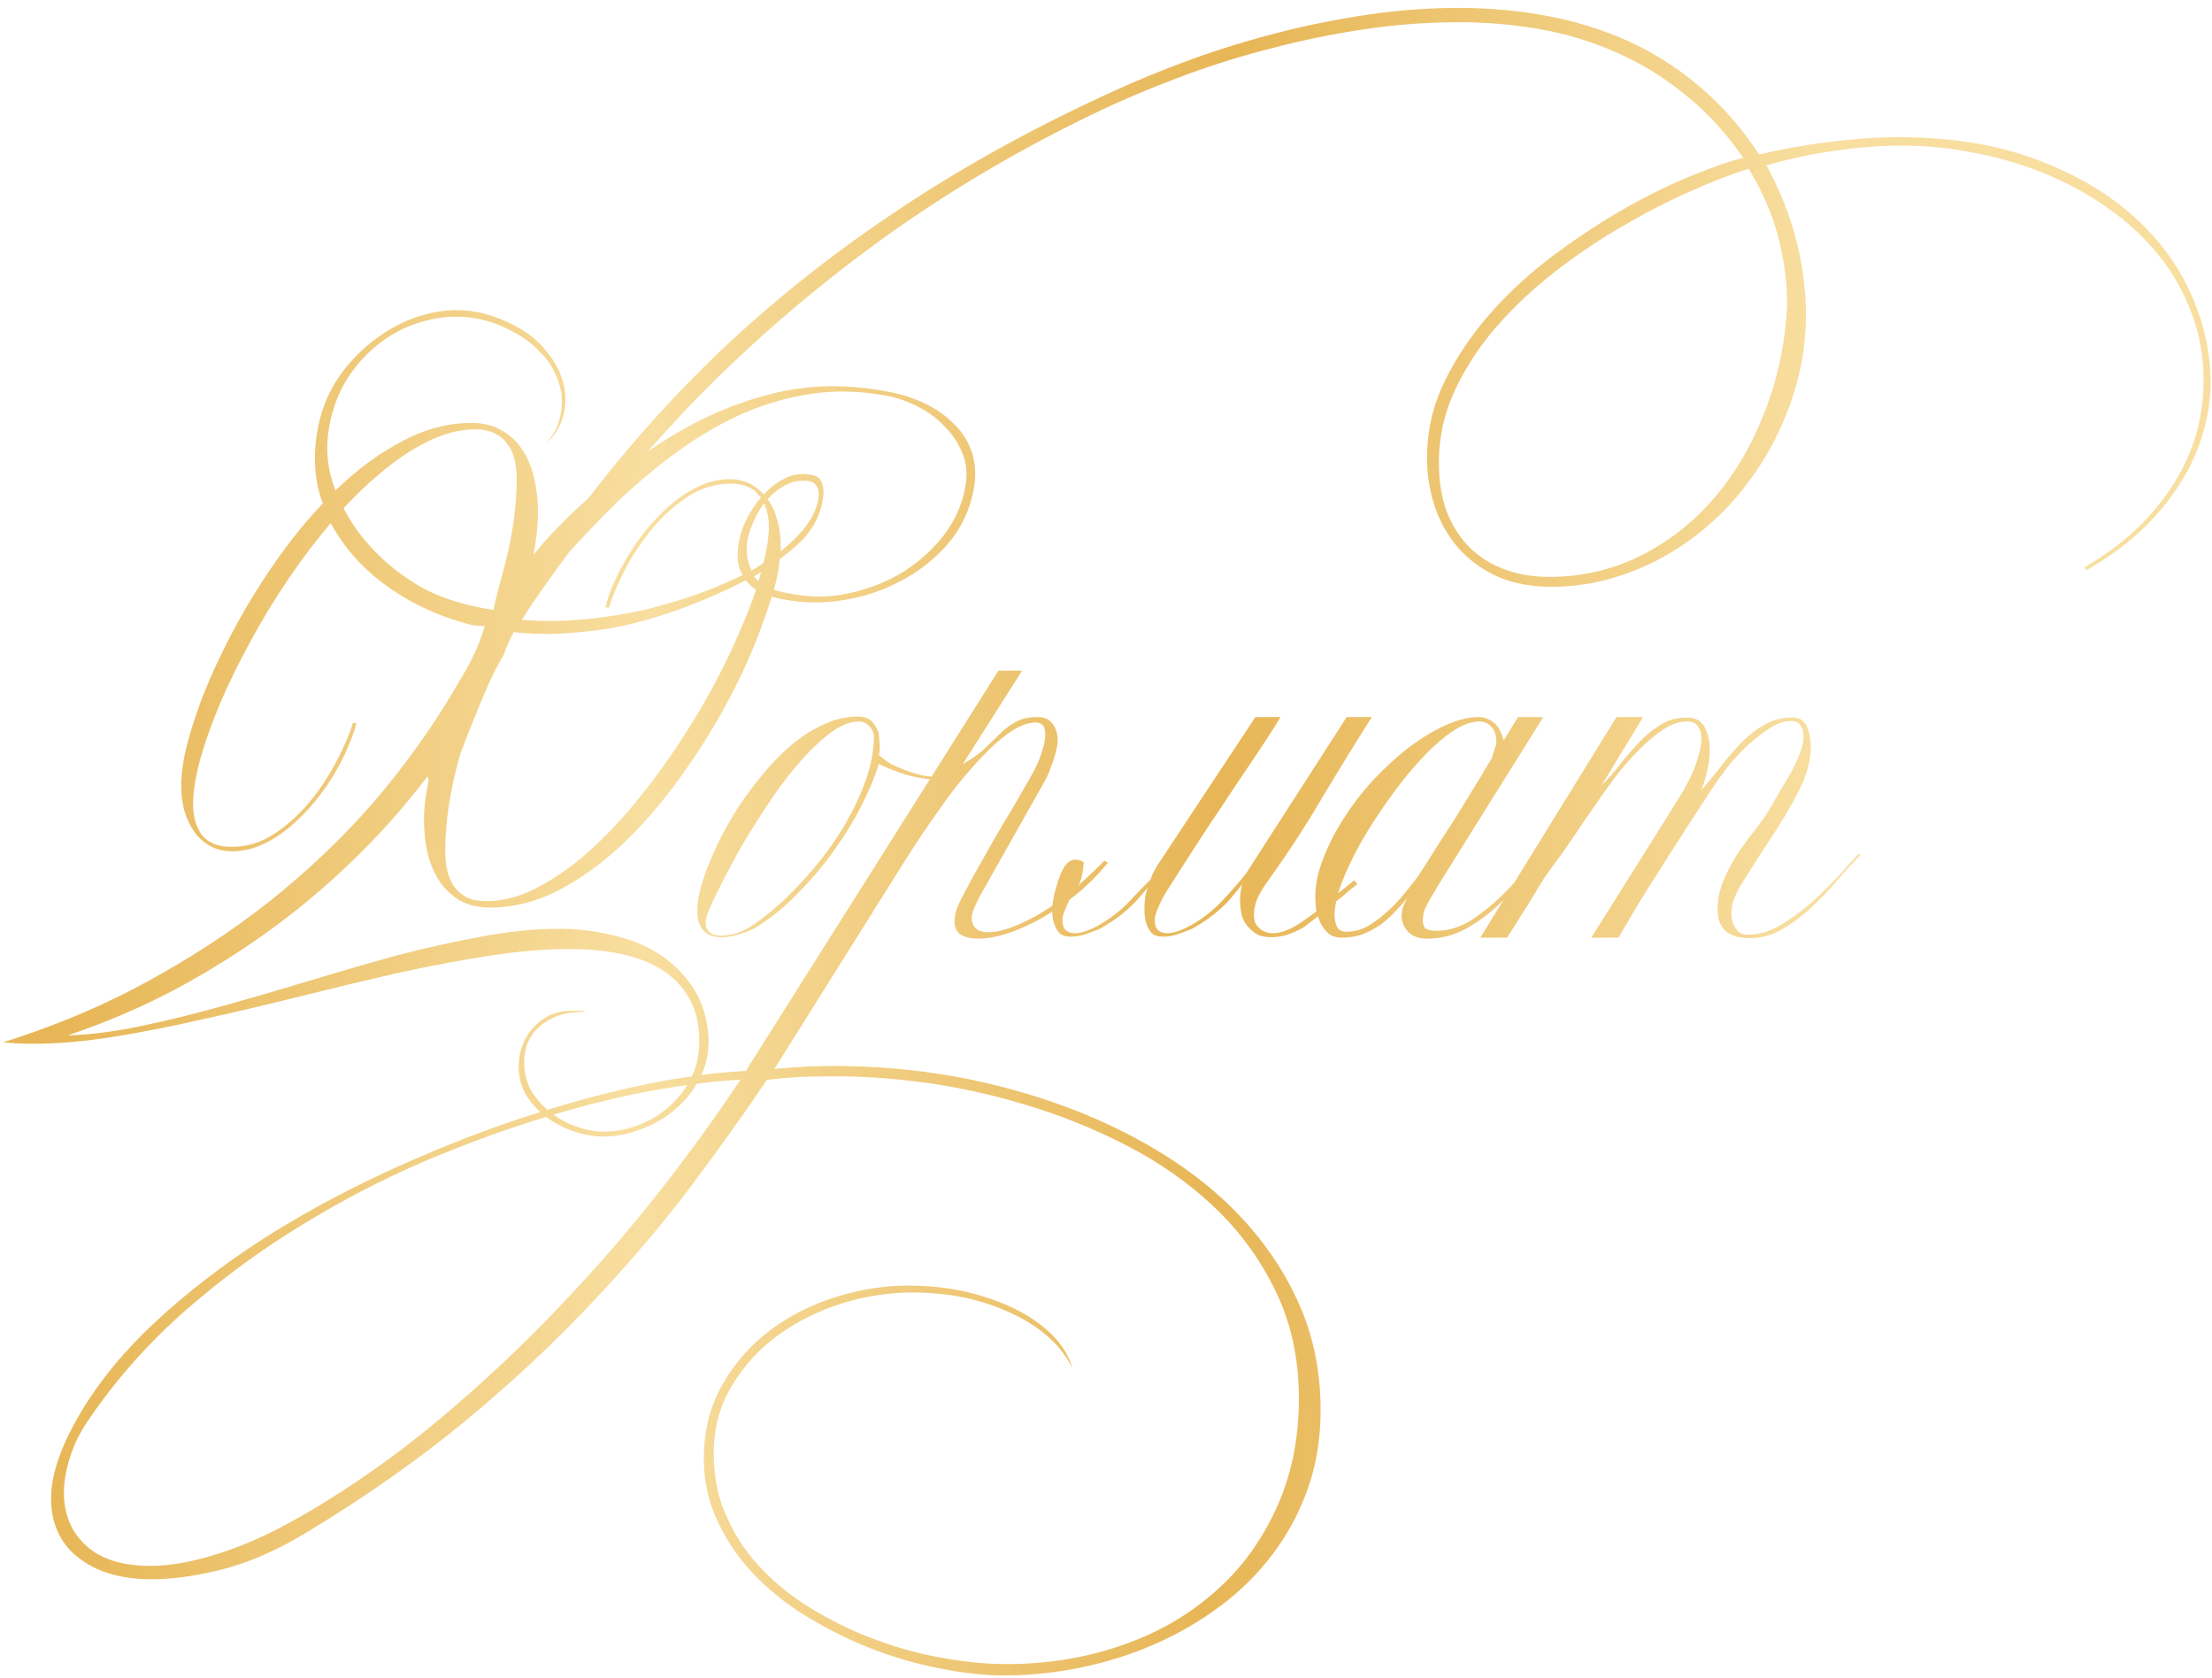<?xml version="1.0" encoding="UTF-8"?> <svg xmlns="http://www.w3.org/2000/svg" width="269" height="204" viewBox="0 0 269 204" fill="none"> <path d="M55.76 82.98C57.36 80.42 58.42 78.12 58.94 76.08C58.26 76.12 57.62 76.06 57.02 75.9C54.02 75.1 51.28 73.94 48.8 72.42C46.32 70.9 44.24 69.12 42.56 67.08C41.64 65.96 40.86 64.8 40.22 63.6C38.38 65.76 36.64 68.06 35 70.5C33.32 72.98 31.78 75.52 30.38 78.12C28.98 80.68 27.76 83.18 26.72 85.62C25.72 88.02 24.92 90.28 24.32 92.4C23.76 94.52 23.48 96.32 23.48 97.8C23.48 99.28 23.84 100.52 24.56 101.52C25.32 102.48 26.52 102.96 28.16 102.96C30 102.96 31.72 102.44 33.32 101.4C34.96 100.32 36.42 99 37.7 97.44C38.98 95.88 40.06 94.24 40.94 92.52C41.86 90.76 42.52 89.22 42.92 87.9H43.34C43.18 88.66 42.86 89.58 42.38 90.66C41.94 91.74 41.38 92.86 40.7 94.02C40.02 95.18 39.22 96.32 38.3 97.44C37.38 98.56 36.38 99.58 35.3 100.5C34.26 101.38 33.14 102.1 31.94 102.66C30.74 103.22 29.5 103.5 28.22 103.5C27.22 103.5 26.32 103.28 25.52 102.84C24.76 102.4 24.12 101.82 23.6 101.1C23.08 100.34 22.68 99.48 22.4 98.52C22.16 97.56 22.04 96.58 22.04 95.58C22.04 94.54 22.16 93.36 22.4 92.04C22.84 89.92 23.6 87.44 24.68 84.6C25.8 81.76 27.18 78.84 28.82 75.84C30.46 72.84 32.34 69.88 34.46 66.96C35.98 64.88 37.58 62.96 39.26 61.2C39.14 60.84 39.02 60.5 38.9 60.18C38.18 57.62 38.1 54.9 38.66 52.02C39.1 49.74 39.96 47.66 41.24 45.78C42.56 43.9 44.12 42.32 45.92 41.04C47.72 39.72 49.66 38.78 51.74 38.22C53.86 37.66 55.92 37.56 57.92 37.92C59.68 38.28 61.28 38.86 62.72 39.66C64.16 40.42 65.34 41.36 66.26 42.48C67.22 43.56 67.92 44.76 68.36 46.08C68.8 47.36 68.88 48.7 68.6 50.1C68.48 50.74 68.24 51.4 67.88 52.08C67.52 52.76 67 53.4 66.32 54C67.32 52.96 67.94 51.76 68.18 50.4C68.46 48.96 68.36 47.6 67.88 46.32C67.44 45 66.72 43.84 65.72 42.84C64.76 41.8 63.6 40.94 62.24 40.26C60.92 39.54 59.56 39.04 58.16 38.76C56.04 38.36 53.98 38.42 51.98 38.94C49.98 39.42 48.16 40.26 46.52 41.46C44.88 42.66 43.48 44.14 42.32 45.9C41.2 47.66 40.44 49.64 40.04 51.84C39.56 54.48 39.8 57.04 40.76 59.52V59.64C40.92 59.48 41.1 59.32 41.3 59.16C43.74 56.84 46.32 54.98 49.04 53.58C51.76 52.14 54.54 51.42 57.38 51.42C58.78 51.42 59.98 51.72 60.98 52.32C62.02 52.88 62.86 53.66 63.5 54.66C64.18 55.66 64.66 56.8 64.94 58.08C65.26 59.36 65.42 60.72 65.42 62.16C65.42 63.84 65.24 65.6 64.88 67.44C65.36 66.84 65.82 66.3 66.26 65.82C67.3 64.66 68.38 63.54 69.5 62.46C70.18 61.82 70.86 61.2 71.54 60.6C75.82 55 80.5 49.68 85.58 44.64C92.18 38.12 99.54 32.1 107.66 26.58C115.78 21.02 124.8 15.96 134.72 11.4C138 9.88 141.4 8.48 144.92 7.2C148.48 5.92 152.08 4.82 155.72 3.9C159.36 2.98 163 2.26 166.64 1.74C170.28 1.22 173.86 0.96 177.38 0.96C181.06 0.96 184.62 1.28 188.06 1.92C191.54 2.56 194.84 3.58 197.96 4.98C201.08 6.38 203.98 8.22 206.66 10.5C209.38 12.78 211.8 15.54 213.92 18.78C217.04 18.06 220 17.54 222.8 17.22C225.6 16.86 228.3 16.68 230.9 16.68C237.1 16.68 242.56 17.54 247.28 19.26C252 20.98 255.96 23.24 259.16 26.04C262.36 28.84 264.76 32.02 266.36 35.58C268 39.14 268.82 42.78 268.82 46.5C268.82 48.7 268.48 50.86 267.8 52.98C267.16 55.1 266.2 57.14 264.92 59.1C263.64 61.06 262.06 62.92 260.18 64.68C258.3 66.4 256.16 67.94 253.76 69.3L253.46 69C255.98 67.52 258.16 65.9 260 64.14C261.84 62.34 263.34 60.48 264.5 58.56C265.7 56.6 266.58 54.6 267.14 52.56C267.7 50.48 267.98 48.4 267.98 46.32C267.98 43.32 267.48 40.54 266.48 37.98C265.52 35.38 264.16 33.02 262.4 30.9C260.68 28.78 258.64 26.9 256.28 25.26C253.96 23.62 251.44 22.24 248.72 21.12C246 20 243.16 19.16 240.2 18.6C237.24 18 234.28 17.7 231.32 17.7C228.76 17.7 226.1 17.9 223.34 18.3C220.62 18.66 217.78 19.26 214.82 20.1C216.5 23.22 217.72 26.3 218.48 29.34C219.24 32.38 219.62 35.34 219.62 38.22C219.62 41.1 219.24 43.92 218.48 46.68C217.72 49.4 216.66 52 215.3 54.48C213.94 56.92 212.32 59.18 210.44 61.26C208.56 63.3 206.46 65.08 204.14 66.6C201.86 68.08 199.4 69.24 196.76 70.08C194.16 70.92 191.46 71.34 188.66 71.34C186.18 71.34 183.98 70.92 182.06 70.08C180.18 69.2 178.6 68.04 177.32 66.6C176.08 65.16 175.14 63.5 174.5 61.62C173.86 59.74 173.54 57.76 173.54 55.68C173.54 52.4 174.26 49.28 175.7 46.32C177.18 43.32 179.08 40.52 181.4 37.92C183.72 35.32 186.32 32.96 189.2 30.84C192.12 28.68 195 26.8 197.84 25.2C200.68 23.6 203.36 22.3 205.88 21.3C208.4 20.26 210.44 19.56 212 19.2C209.88 16.12 207.5 13.54 204.86 11.46C202.26 9.34 199.48 7.64 196.52 6.36C193.56 5.04 190.46 4.1 187.22 3.54C184.02 2.98 180.74 2.7 177.38 2.7C173.62 2.7 169.84 2.98 166.04 3.54C162.24 4.1 158.5 4.86 154.82 5.82C151.18 6.74 147.68 7.82 144.32 9.06C140.96 10.3 137.84 11.58 134.96 12.9C125 17.54 115.7 22.98 107.06 29.22C98.46 35.46 90.56 42.34 83.36 49.86C81.8 51.54 80.26 53.22 78.74 54.9C79.58 54.34 80.42 53.8 81.26 53.28C85.3 50.76 89.5 48.96 93.86 47.88C98.26 46.76 102.9 46.66 107.78 47.58C109.38 47.86 110.88 48.32 112.28 48.96C113.68 49.6 114.88 50.42 115.88 51.42C116.92 52.38 117.68 53.54 118.16 54.9C118.64 56.26 118.72 57.82 118.4 59.58C117.92 62.06 116.88 64.24 115.28 66.12C113.68 67.96 111.78 69.46 109.58 70.62C107.42 71.78 105.08 72.56 102.56 72.96C100.08 73.36 97.7 73.34 95.42 72.9C94.86 72.82 94.34 72.7 93.86 72.54C93.42 73.94 92.88 75.48 92.24 77.16C91.16 80 89.8 82.92 88.16 85.92C86.52 88.92 84.64 91.88 82.52 94.8C80.4 97.72 78.12 100.34 75.68 102.66C73.24 104.94 70.66 106.8 67.94 108.24C65.22 109.64 62.44 110.34 59.6 110.34C58.2 110.34 56.98 110.06 55.94 109.5C54.94 108.9 54.1 108.1 53.42 107.1C52.78 106.1 52.3 104.96 51.98 103.68C51.7 102.4 51.56 101.04 51.56 99.6C51.56 98.24 51.76 96.62 52.16 94.74C52.04 94.78 52 94.64 52.04 94.32C51.48 95.08 50.9 95.82 50.3 96.54C47.02 100.62 43.26 104.5 39.02 108.18C34.78 111.86 30.08 115.22 24.92 118.26C19.76 121.34 14.2 123.88 8.24 125.88C11 125.8 13.98 125.42 17.18 124.74C20.42 124.06 23.76 123.24 27.2 122.28C30.64 121.32 34.14 120.3 37.7 119.22C41.26 118.14 44.78 117.12 48.26 116.16C51.78 115.24 55.2 114.48 58.52 113.88C61.88 113.24 65.04 112.92 68 112.92C70.24 112.92 72.42 113.18 74.54 113.7C76.66 114.18 78.56 114.96 80.24 116.04C81.92 117.16 83.3 118.56 84.38 120.24C85.46 121.96 86.06 124.02 86.18 126.42C86.18 128.18 85.8 129.78 85.04 131.22C84.28 132.66 83.3 133.88 82.1 134.88C80.9 135.92 79.52 136.72 77.96 137.28C76.44 137.88 74.9 138.18 73.34 138.18C72.34 138.18 71.24 138 70.04 137.64C68.88 137.28 67.78 136.74 66.74 136.02C65.7 135.3 64.82 134.4 64.1 133.32C63.42 132.28 63.08 131.06 63.08 129.66C63.08 128.9 63.2 128.12 63.44 127.32C63.72 126.52 64.14 125.78 64.7 125.1C65.26 124.46 65.94 123.92 66.74 123.48C67.58 123.08 68.58 122.88 69.74 122.88H70.46C70.74 122.88 71.02 122.92 71.3 123C69.98 123 68.84 123.16 67.88 123.48C66.96 123.84 66.18 124.3 65.54 124.86C64.94 125.42 64.48 126.06 64.16 126.78C63.88 127.54 63.74 128.32 63.74 129.12C63.74 130.44 64.04 131.62 64.64 132.66C65.28 133.7 66.08 134.58 67.04 135.3C68 136.06 69.04 136.62 70.16 136.98C71.28 137.38 72.36 137.58 73.4 137.58C74.84 137.58 76.24 137.32 77.6 136.8C79 136.28 80.24 135.54 81.32 134.58C82.44 133.62 83.34 132.46 84.02 131.1C84.7 129.78 85.04 128.28 85.04 126.6C85.04 124.52 84.62 122.76 83.78 121.32C82.98 119.92 81.88 118.78 80.48 117.9C79.08 117.02 77.42 116.38 75.5 115.98C73.58 115.58 71.52 115.38 69.32 115.38C66.28 115.38 62.96 115.66 59.36 116.22C55.8 116.78 52.1 117.48 48.26 118.32C44.42 119.2 40.5 120.14 36.5 121.14C32.5 122.14 28.58 123.06 24.74 123.9C20.94 124.78 17.28 125.5 13.76 126.06C10.24 126.62 7 126.9 4.04 126.9C2.72 126.9 1.5 126.84 0.38 126.72C7.14 124.6 13.38 121.92 19.1 118.68C24.82 115.48 29.98 111.96 34.58 108.12C39.22 104.24 43.3 100.16 46.82 95.88C50.34 91.56 53.32 87.26 55.76 82.98ZM217.34 37.14C217.34 34.38 216.98 31.62 216.26 28.86C215.54 26.06 214.34 23.28 212.66 20.52C210.58 21.16 208.2 22.08 205.52 23.28C202.88 24.44 200.16 25.84 197.36 27.48C194.56 29.08 191.82 30.92 189.14 33C186.46 35.08 184.06 37.34 181.94 39.78C179.86 42.18 178.18 44.76 176.9 47.52C175.62 50.28 174.98 53.18 174.98 56.22C174.98 58.46 175.3 60.46 175.94 62.22C176.62 63.94 177.56 65.4 178.76 66.6C179.96 67.76 181.38 68.64 183.02 69.24C184.66 69.84 186.44 70.14 188.36 70.14C192.36 70.14 196.08 69.28 199.52 67.56C202.96 65.84 205.96 63.48 208.52 60.48C211.08 57.48 213.12 53.98 214.64 49.98C216.2 45.98 217.1 41.7 217.34 37.14ZM117.38 59.22C117.66 57.74 117.56 56.4 117.08 55.2C116.6 53.96 115.88 52.86 114.92 51.9C114 50.9 112.9 50.08 111.62 49.44C110.38 48.8 109.12 48.36 107.84 48.12C104.64 47.52 101.58 47.44 98.66 47.88C95.74 48.32 92.92 49.14 90.2 50.34C87.52 51.54 84.92 53.06 82.4 54.9C79.92 56.7 77.52 58.7 75.2 60.9C73.16 62.9 71.16 64.98 69.2 67.14C66.88 70.26 64.96 73 63.44 75.36C66 75.56 68.54 75.54 71.06 75.3C73.9 75.02 76.56 74.58 79.04 73.98C81.52 73.34 83.72 72.66 85.64 71.94C87.6 71.18 89.16 70.5 90.32 69.9C89.96 69.34 89.76 68.7 89.72 67.98C89.68 67.22 89.74 66.44 89.9 65.64C90.06 64.8 90.4 63.88 90.92 62.88C91.36 62.04 91.9 61.24 92.54 60.48C92.5 60.4 92.44 60.34 92.36 60.3C91.64 59.3 90.46 58.8 88.82 58.8C86.98 58.8 85.24 59.34 83.6 60.42C82 61.46 80.56 62.76 79.28 64.32C78 65.88 76.9 67.54 75.98 69.3C75.1 71.02 74.46 72.54 74.06 73.86H73.64C73.8 73.1 74.1 72.18 74.54 71.1C75.02 70.02 75.6 68.9 76.28 67.74C76.96 66.58 77.76 65.44 78.68 64.32C79.6 63.2 80.58 62.2 81.62 61.32C82.7 60.4 83.84 59.66 85.04 59.1C86.24 58.54 87.48 58.26 88.76 58.26C89.76 58.26 90.64 58.48 91.4 58.92C91.96 59.24 92.46 59.64 92.9 60.12C93.66 59.28 94.52 58.62 95.48 58.14C96.48 57.66 97.52 57.52 98.6 57.72C99.36 57.84 99.82 58.2 99.98 58.8C100.18 59.4 100.2 60.08 100.04 60.84C99.72 62.68 98.88 64.3 97.52 65.7C96.8 66.42 95.9 67.18 94.82 67.98C94.78 68.54 94.7 69.12 94.58 69.72C94.46 70.36 94.3 71.02 94.1 71.7C94.74 71.9 95.42 72.06 96.14 72.18C98.54 72.66 100.92 72.64 103.28 72.12C105.68 71.6 107.86 70.74 109.82 69.54C111.78 68.3 113.44 66.8 114.8 65.04C116.16 63.24 117.02 61.3 117.38 59.22ZM61.28 79.56C60.48 80.92 59.78 82.3 59.18 83.7C57.86 86.78 56.78 89.48 55.94 91.8C54.74 96 54.14 99.92 54.14 103.56C54.14 104.32 54.22 105.06 54.38 105.78C54.54 106.5 54.8 107.14 55.16 107.7C55.56 108.26 56.08 108.72 56.72 109.08C57.36 109.4 58.18 109.56 59.18 109.56C61.06 109.56 62.98 109.08 64.94 108.12C66.94 107.12 68.92 105.8 70.88 104.16C72.84 102.48 74.76 100.54 76.64 98.34C78.52 96.1 80.3 93.74 81.98 91.26C83.66 88.78 85.2 86.26 86.6 83.7C88 81.1 89.2 78.6 90.2 76.2C90.88 74.64 91.46 73.14 91.94 71.7C91.46 71.38 91.04 71 90.68 70.56C88.52 71.68 86.24 72.7 83.84 73.62C81.48 74.54 79.06 75.3 76.58 75.9C74.1 76.5 71.18 76.88 67.82 77.04C66.1 77.12 64.32 77.06 62.48 76.86C62.04 77.62 61.64 78.52 61.28 79.56ZM60.02 74.16C60.22 73.08 60.56 71.7 61.04 70.02C62.24 65.78 62.84 61.84 62.84 58.2C62.84 57.44 62.76 56.7 62.6 55.98C62.44 55.26 62.16 54.62 61.76 54.06C61.4 53.5 60.9 53.06 60.26 52.74C59.62 52.38 58.8 52.2 57.8 52.2C55.92 52.2 53.98 52.7 51.98 53.7C50.02 54.66 48.06 55.98 46.1 57.66C44.62 58.9 43.18 60.28 41.78 61.8C42.62 63.4 43.66 64.9 44.9 66.3C46.7 68.3 48.78 69.98 51.14 71.34C53.46 72.66 56.42 73.6 60.02 74.16ZM94.94 67.02C95.74 66.38 96.44 65.74 97.04 65.1C98.44 63.62 99.26 62.18 99.5 60.78C99.62 60.22 99.6 59.74 99.44 59.34C99.28 58.9 98.94 58.62 98.42 58.5C97.42 58.34 96.5 58.48 95.66 58.92C94.82 59.32 94.06 59.9 93.38 60.66V60.72C93.9 61.44 94.28 62.28 94.52 63.24C94.8 64.2 94.94 65.18 94.94 66.18V67.02ZM91.4 69.36C91.92 69.08 92.4 68.78 92.84 68.46C93.28 66.74 93.5 65.24 93.5 63.96C93.5 62.92 93.3 62 92.9 61.2C92.46 61.8 92.08 62.44 91.76 63.12C91.36 64 91.08 64.8 90.92 65.52C90.68 66.96 90.84 68.24 91.4 69.36ZM92.24 70.68C92.36 70.28 92.46 69.9 92.54 69.54C92.26 69.74 91.98 69.92 91.7 70.08C91.86 70.28 92.04 70.48 92.24 70.68ZM117.613 93.96C117.013 94.36 116.373 94.6 115.693 94.68C115.013 94.76 114.633 94.8 114.553 94.8C113.113 94.8 111.673 94.6 110.233 94.2C108.833 93.76 107.713 93.32 106.873 92.88C106.433 94.36 105.733 96.04 104.773 97.92C103.853 99.76 102.713 101.62 101.353 103.5C100.033 105.34 98.533 107.1 96.853 108.78C95.213 110.46 93.473 111.84 91.633 112.92C90.153 113.6 88.853 113.94 87.733 113.94C85.773 113.94 84.793 112.84 84.793 110.64C84.793 109.88 84.953 108.9 85.273 107.7C85.633 106.46 86.153 105.08 86.833 103.56C87.513 102.04 88.313 100.52 89.233 99C90.193 97.48 91.233 96.02 92.353 94.62C93.513 93.18 94.733 91.9 96.013 90.78C97.293 89.66 98.633 88.78 100.033 88.14C101.433 87.46 102.853 87.12 104.293 87.12C105.093 87.12 105.673 87.32 106.033 87.72C106.393 88.12 106.673 88.6 106.873 89.16C106.873 89.36 106.893 89.64 106.933 90C106.973 90.36 106.993 90.7 106.993 91.02C106.993 91.3 106.953 91.56 106.873 91.8C106.993 91.88 107.273 92.1 107.713 92.46C108.193 92.82 108.713 93.1 109.273 93.3C110.273 93.74 111.213 94.06 112.093 94.26C112.973 94.42 113.793 94.5 114.553 94.5C115.233 94.5 115.853 94.4 116.413 94.2C116.973 93.96 117.373 93.76 117.613 93.6V93.96ZM106.273 89.58C106.273 89.1 106.093 88.68 105.733 88.32C105.413 87.92 104.973 87.72 104.413 87.72C103.293 87.72 102.073 88.24 100.753 89.28C99.473 90.28 98.173 91.56 96.853 93.12C95.533 94.68 94.253 96.42 93.013 98.34C91.773 100.22 90.653 102.04 89.653 103.8C88.693 105.56 87.873 107.14 87.193 108.54C86.513 109.9 86.093 110.86 85.933 111.42C85.853 111.74 85.813 111.98 85.813 112.14C85.813 113.22 86.453 113.76 87.733 113.76C88.293 113.76 88.913 113.66 89.593 113.46C90.313 113.22 91.073 112.82 91.873 112.26C93.833 110.86 95.673 109.22 97.393 107.34C99.153 105.46 100.693 103.5 102.013 101.46C103.333 99.38 104.373 97.32 105.133 95.28C105.893 93.24 106.273 91.34 106.273 89.58ZM160.595 171.48C160.595 174.92 160.075 178.1 159.035 181.02C157.995 183.94 156.575 186.58 154.775 188.94C152.975 191.34 150.835 193.46 148.355 195.3C145.875 197.14 143.215 198.68 140.375 199.92C137.535 201.16 134.555 202.1 131.435 202.74C128.315 203.38 125.195 203.7 122.075 203.7C119.835 203.7 117.375 203.44 114.695 202.92C112.055 202.44 109.375 201.7 106.655 200.7C103.975 199.7 101.375 198.46 98.855 196.98C96.294 195.5 94.034 193.78 92.075 191.82C90.115 189.86 88.555 187.66 87.394 185.22C86.195 182.82 85.594 180.18 85.594 177.3C85.594 173.94 86.355 170.94 87.874 168.3C89.355 165.7 91.294 163.5 93.695 161.7C96.055 159.94 98.715 158.6 101.675 157.68C104.635 156.76 107.575 156.3 110.495 156.3C112.855 156.3 115.135 156.54 117.335 157.02C119.575 157.54 121.595 158.24 123.395 159.12C125.195 160 126.715 161.06 127.955 162.3C129.195 163.54 130.015 164.9 130.415 166.38C129.735 164.94 128.735 163.64 127.415 162.48C126.135 161.36 124.615 160.4 122.855 159.6C121.135 158.8 119.255 158.18 117.215 157.74C115.175 157.34 113.075 157.14 110.915 157.14C108.195 157.14 105.415 157.56 102.575 158.4C99.734 159.28 97.154 160.54 94.835 162.18C92.475 163.86 90.555 165.92 89.075 168.36C87.555 170.8 86.794 173.6 86.794 176.76C86.794 179.64 87.355 182.26 88.475 184.62C89.555 187.02 91.034 189.16 92.915 191.04C94.754 192.92 96.894 194.56 99.335 195.96C101.775 197.4 104.295 198.58 106.895 199.5C109.535 200.46 112.175 201.16 114.815 201.6C117.495 202.08 119.995 202.32 122.315 202.32C127.275 202.32 131.915 201.58 136.235 200.1C140.595 198.62 144.375 196.48 147.575 193.68C150.775 190.92 153.295 187.54 155.135 183.54C157.015 179.54 157.955 175.04 157.955 170.04C157.955 165.4 157.095 161.22 155.375 157.5C153.655 153.78 151.355 150.46 148.475 147.54C145.595 144.66 142.255 142.16 138.455 140.04C134.655 137.96 130.675 136.24 126.515 134.88C122.355 133.52 118.135 132.5 113.855 131.82C109.575 131.18 105.535 130.86 101.735 130.86C100.335 130.86 98.934 130.88 97.534 130.92C96.094 131 94.674 131.12 93.275 131.28C90.434 135.48 87.275 139.9 83.794 144.54C80.275 149.18 76.275 153.86 71.794 158.58C67.314 163.34 62.255 168.06 56.614 172.74C50.934 177.42 44.535 181.92 37.414 186.24C33.855 188.4 30.474 189.9 27.274 190.74C24.035 191.58 21.095 192 18.454 192C14.694 192 11.714 191.12 9.515 189.36C7.315 187.64 6.215 185.24 6.215 182.16C6.215 179.28 7.395 175.84 9.755 171.84C12.075 167.92 15.134 164.2 18.934 160.68C22.735 157.16 26.974 153.88 31.654 150.84C36.334 147.84 41.294 145.12 46.535 142.68C51.775 140.24 57.014 138.12 62.255 136.32C67.454 134.56 72.514 133.14 77.434 132.06C82.314 131.02 86.734 130.4 90.695 130.2L121.415 81.54H124.295L117.095 92.88C118.255 92.24 119.175 91.58 119.855 90.9C120.575 90.22 121.215 89.6 121.775 89.04C122.375 88.48 122.995 88.04 123.635 87.72C124.275 87.36 125.135 87.18 126.215 87.18C127.015 87.18 127.615 87.46 128.015 88.02C128.415 88.54 128.615 89.2 128.615 90C128.615 90.44 128.535 90.94 128.375 91.5C128.255 92.02 128.095 92.52 127.895 93C127.735 93.48 127.555 93.94 127.355 94.38C127.155 94.78 126.995 95.08 126.875 95.28L119.255 108.78C118.935 109.38 118.675 109.92 118.475 110.4C118.275 110.84 118.175 111.24 118.175 111.6C118.175 112.76 118.875 113.34 120.275 113.34C121.675 113.34 123.615 112.66 126.095 111.3C128.575 109.9 131.315 107.68 134.315 104.64L134.735 104.88C133.535 106.36 132.215 107.68 130.775 108.84C129.335 109.96 127.915 110.92 126.515 111.72C125.115 112.48 123.755 113.08 122.435 113.52C121.115 113.92 119.975 114.12 119.015 114.12C118.095 114.12 117.375 113.96 116.855 113.64C116.335 113.32 116.075 112.76 116.075 111.96C116.075 111.52 116.195 110.96 116.435 110.28C116.715 109.6 117.075 108.88 117.515 108.12C117.875 107.4 118.375 106.48 119.015 105.36C119.655 104.24 120.335 103.04 121.055 101.76C121.815 100.48 122.575 99.2 123.335 97.92C124.095 96.6 124.775 95.42 125.375 94.38C125.935 93.42 126.355 92.5 126.635 91.62C126.955 90.7 127.115 89.92 127.115 89.28C127.115 88.32 126.735 87.84 125.975 87.84C124.895 87.84 123.695 88.34 122.375 89.34C121.055 90.34 119.695 91.64 118.295 93.24C116.895 94.8 115.515 96.56 114.155 98.52C112.795 100.44 111.515 102.34 110.315 104.22L94.174 129.96C96.615 129.72 99.034 129.6 101.435 129.6C106.355 129.6 111.215 130.02 116.015 130.86C120.855 131.74 125.455 133 129.815 134.64C134.215 136.28 138.295 138.3 142.055 140.7C145.815 143.1 149.055 145.84 151.775 148.92C154.535 152.04 156.695 155.46 158.255 159.18C159.815 162.94 160.595 167 160.595 171.36V171.48ZM90.034 131.28C87.195 131.4 83.734 131.82 79.654 132.54C75.575 133.26 71.174 134.34 66.454 135.78C61.694 137.22 56.755 139.02 51.635 141.18C46.514 143.38 41.514 145.98 36.635 148.98C31.715 151.98 27.055 155.4 22.654 159.24C18.215 163.12 14.335 167.46 11.014 172.26C9.855 173.9 9.035 175.5 8.555 177.06C8.035 178.62 7.775 180.1 7.775 181.5C7.775 184.14 8.675 186.28 10.475 187.92C12.274 189.56 14.874 190.38 18.274 190.38C20.794 190.38 23.695 189.84 26.974 188.76C30.215 187.72 33.855 186 37.895 183.6C43.414 180.32 48.715 176.54 53.794 172.26C58.834 168.02 63.575 163.56 68.014 158.88C72.454 154.24 76.534 149.54 80.254 144.78C83.975 140.02 87.234 135.52 90.034 131.28ZM131.789 104.82C131.709 106.1 131.509 107 131.189 107.52C130.869 108 130.549 108.52 130.229 109.08C129.949 109.6 129.709 110.12 129.509 110.64C129.309 111.12 129.209 111.52 129.209 111.84C129.209 112.44 129.349 112.86 129.629 113.1C129.909 113.34 130.269 113.46 130.709 113.46C131.189 113.46 131.729 113.34 132.329 113.1C132.929 112.86 133.489 112.58 134.009 112.26C135.329 111.46 136.509 110.5 137.549 109.38C138.629 108.22 139.409 107.42 139.889 106.98C140.169 106.22 140.489 105.58 140.849 105.06L152.669 87.18H155.729C155.329 87.86 154.669 88.9 153.749 90.3C152.829 91.7 151.769 93.28 150.569 95.04C149.409 96.8 148.169 98.66 146.849 100.62C145.569 102.58 144.369 104.44 143.249 106.2C143.009 106.56 142.729 107 142.409 107.52C142.089 108 141.769 108.52 141.449 109.08C141.169 109.6 140.929 110.12 140.729 110.64C140.529 111.12 140.429 111.52 140.429 111.84C140.429 112.44 140.569 112.86 140.849 113.1C141.129 113.34 141.489 113.46 141.929 113.46C142.409 113.46 142.949 113.34 143.549 113.1C144.149 112.86 144.709 112.58 145.229 112.26C146.549 111.46 147.729 110.5 148.769 109.38C149.849 108.22 150.769 107.16 151.529 106.2L163.769 87.18H166.829C164.749 90.46 162.729 93.74 160.769 97.02C158.849 100.3 156.729 103.56 154.409 106.8C153.649 107.84 153.129 108.7 152.849 109.38C152.609 110.06 152.489 110.68 152.489 111.24C152.489 111.56 152.549 111.9 152.669 112.26C153.189 113.06 153.889 113.46 154.769 113.46C155.809 113.46 156.989 113 158.309 112.08C159.549 111.24 160.629 110.42 161.549 109.62C162.509 108.78 163.549 107.92 164.669 107.04L165.089 107.46C164.529 107.9 163.949 108.38 163.349 108.9C162.749 109.38 162.149 109.86 161.549 110.34C160.989 110.82 160.429 111.28 159.869 111.72C159.349 112.12 158.909 112.46 158.549 112.74C157.749 113.18 157.029 113.5 156.389 113.7C155.749 113.86 155.169 113.94 154.649 113.94C154.049 113.94 153.529 113.86 153.089 113.7C152.689 113.5 152.329 113.24 152.009 112.92C151.569 112.52 151.249 112.02 151.049 111.42C150.889 110.78 150.809 110.16 150.809 109.56C150.809 108.68 150.909 107.98 151.109 107.46C150.669 108.02 150.249 108.54 149.849 109.02C149.449 109.5 149.009 109.96 148.529 110.4C148.089 110.8 147.569 111.22 146.969 111.66C146.409 112.06 145.749 112.48 144.989 112.92C144.469 113.12 143.889 113.34 143.249 113.58C142.609 113.78 142.009 113.88 141.449 113.88C140.809 113.88 140.329 113.72 140.009 113.4C139.449 112.72 139.169 111.8 139.169 110.64C139.169 109.64 139.269 108.84 139.469 108.24C139.669 107.6 139.789 107.4 139.829 107.64C139.429 108.08 139.029 108.54 138.629 109.02C138.229 109.5 137.789 109.96 137.309 110.4C136.869 110.8 136.349 111.22 135.749 111.66C135.189 112.06 134.529 112.48 133.769 112.92C133.249 113.12 132.669 113.34 132.029 113.58C131.389 113.78 130.789 113.88 130.229 113.88C129.589 113.88 129.109 113.72 128.789 113.4C128.229 112.72 127.949 111.8 127.949 110.64C127.949 109.64 128.269 108.24 128.909 106.44C129.589 104.64 130.549 104.1 131.789 104.82ZM188.092 103.32C187.332 104.16 186.452 105.2 185.452 106.44C184.492 107.68 183.412 108.88 182.212 110.04C181.012 111.16 179.692 112.12 178.252 112.92C176.812 113.72 175.252 114.12 173.572 114.12C172.532 114.12 171.752 113.84 171.232 113.28C170.712 112.68 170.452 112.06 170.452 111.42C170.452 110.98 170.512 110.58 170.632 110.22C170.792 109.86 170.952 109.52 171.112 109.2C170.672 109.76 170.172 110.32 169.612 110.88C169.092 111.44 168.512 111.96 167.872 112.44C167.232 112.88 166.512 113.26 165.712 113.58C164.952 113.86 164.112 114 163.192 114C162.552 114 162.012 113.84 161.572 113.52C161.172 113.16 160.852 112.74 160.612 112.26C160.372 111.78 160.192 111.26 160.072 110.7C159.992 110.1 159.952 109.56 159.952 109.08C159.952 107.6 160.272 106.04 160.912 104.4C161.552 102.72 162.392 101.08 163.432 99.48C164.472 97.84 165.672 96.28 167.032 94.8C168.432 93.32 169.852 92.02 171.292 90.9C172.772 89.78 174.252 88.88 175.732 88.2C177.212 87.52 178.572 87.18 179.812 87.18C180.452 87.18 181.032 87.38 181.552 87.78C182.112 88.18 182.552 88.92 182.872 90L184.612 87.18H187.672C187.112 88.1 186.252 89.48 185.092 91.32C183.972 93.12 182.732 95.1 181.372 97.26C180.052 99.38 178.692 101.56 177.292 103.8C175.892 106 174.692 107.96 173.692 109.68C173.452 110.12 173.272 110.52 173.152 110.88C173.072 111.24 173.032 111.58 173.032 111.9C173.032 112.46 173.192 112.82 173.512 112.98C173.832 113.1 174.272 113.16 174.832 113.16C176.192 113.16 177.572 112.72 178.972 111.84C180.372 110.92 181.652 109.88 182.812 108.72C184.012 107.52 185.032 106.38 185.872 105.3C186.752 104.22 187.352 103.5 187.672 103.14C187.952 103.18 188.092 103.24 188.092 103.32ZM181.972 90.24C181.972 89.4 181.772 88.78 181.372 88.38C181.012 87.94 180.512 87.72 179.872 87.72C178.872 87.72 177.732 88.16 176.452 89.04C175.212 89.92 173.932 91.08 172.612 92.52C171.332 93.92 170.072 95.5 168.832 97.26C167.592 98.98 166.472 100.72 165.472 102.48C164.512 104.2 163.732 105.84 163.132 107.4C162.572 108.96 162.292 110.24 162.292 111.24C162.292 111.76 162.392 112.24 162.592 112.68C162.792 113.08 163.172 113.28 163.732 113.28C164.532 113.28 165.312 113.1 166.072 112.74C166.832 112.34 167.552 111.84 168.232 111.24C168.952 110.64 169.632 109.98 170.272 109.26C170.912 108.5 171.512 107.76 172.072 107.04C172.312 106.72 172.692 106.16 173.212 105.36C173.732 104.56 174.312 103.64 174.952 102.6C175.632 101.56 176.332 100.48 177.052 99.36C177.772 98.2 178.432 97.12 179.032 96.12C179.672 95.12 180.192 94.26 180.592 93.54C181.032 92.82 181.312 92.36 181.432 92.16C181.512 91.84 181.612 91.5 181.732 91.14C181.892 90.78 181.972 90.48 181.972 90.24ZM226.22 103.98C225.38 104.82 224.46 105.82 223.46 106.98C222.5 108.14 221.46 109.24 220.34 110.28C219.22 111.32 218.02 112.22 216.74 112.98C215.5 113.7 214.18 114.06 212.78 114.06C210.18 114.06 208.88 112.9 208.88 110.58C208.88 109.34 209.12 108.16 209.6 107.04C210.08 105.88 210.66 104.78 211.34 103.74C212.06 102.7 212.78 101.72 213.5 100.8C214.26 99.84 214.88 98.94 215.36 98.1C215.72 97.46 216.12 96.76 216.56 96C217.04 95.24 217.48 94.5 217.88 93.78C218.28 93.02 218.62 92.28 218.9 91.56C219.18 90.84 219.32 90.18 219.32 89.58C219.32 89.02 219.2 88.56 218.96 88.2C218.76 87.84 218.38 87.66 217.82 87.66C216.98 87.66 216.1 87.96 215.18 88.56C214.26 89.16 213.34 89.88 212.42 90.72C211.54 91.56 210.72 92.46 209.96 93.42C209.24 94.38 208.64 95.22 208.16 95.94C207.2 97.42 206.2 98.96 205.16 100.56C204.12 102.16 203.1 103.76 202.1 105.36C201.1 106.92 200.14 108.44 199.22 109.92C198.34 111.4 197.54 112.76 196.82 114H193.52L204.44 96.6C204.68 96.2 204.94 95.72 205.22 95.16C205.54 94.6 205.82 94 206.06 93.36C206.3 92.72 206.5 92.1 206.66 91.5C206.82 90.86 206.9 90.28 206.9 89.76C206.9 89.16 206.76 88.68 206.48 88.32C206.24 87.92 205.78 87.72 205.1 87.72C204.22 87.72 203.28 88.04 202.28 88.68C201.32 89.32 200.34 90.14 199.34 91.14C198.34 92.14 197.36 93.26 196.4 94.5C195.48 95.74 194.6 96.98 193.76 98.22C192.92 99.42 192.14 100.56 191.42 101.64C190.7 102.72 190.1 103.58 189.62 104.22C188.9 105.18 188.28 106.04 187.76 106.8C187.28 107.56 186.82 108.32 186.38 109.08C185.94 109.8 185.46 110.56 184.94 111.36C184.46 112.16 183.9 113.04 183.26 114H180.02L196.58 87.18H199.82L194.78 95.46C195.58 94.7 196.34 93.84 197.06 92.88C197.82 91.92 198.6 91.02 199.4 90.18C200.2 89.34 201.06 88.64 201.98 88.08C202.9 87.52 203.96 87.24 205.16 87.24C206.2 87.24 206.92 87.64 207.32 88.44C207.72 89.2 207.92 90.1 207.92 91.14C207.92 92.06 207.8 92.98 207.56 93.9C207.36 94.82 207.12 95.56 206.84 96.12C207.76 95.08 208.62 94.04 209.42 93C210.26 91.92 211.1 90.96 211.94 90.12C212.78 89.28 213.68 88.6 214.64 88.08C215.6 87.52 216.7 87.24 217.94 87.24C218.7 87.24 219.24 87.5 219.56 88.02C219.88 88.54 220.08 89.2 220.16 90L220.22 90.72C220.22 92.44 219.72 94.28 218.72 96.24C217.72 98.16 216.6 100.04 215.36 101.88C214.16 103.72 213.06 105.44 212.06 107.04C211.06 108.6 210.56 109.86 210.56 110.82C210.56 110.94 210.56 111.16 210.56 111.48C210.6 111.76 210.68 112.06 210.8 112.38C210.96 112.7 211.16 113 211.4 113.28C211.68 113.52 212.06 113.64 212.54 113.64C213.86 113.64 215.18 113.26 216.5 112.5C217.82 111.7 219.08 110.78 220.28 109.74C221.48 108.66 222.58 107.58 223.58 106.5C224.58 105.38 225.4 104.48 226.04 103.8L226.22 103.98Z" fill="url(#paint0_linear_183_4)"></path> <defs> <linearGradient id="paint0_linear_183_4" x1="8" y1="77" x2="220.391" y2="80.498" gradientUnits="userSpaceOnUse"> <stop stop-color="#E7B656"></stop> <stop offset="0.333" stop-color="#F8DE9F"></stop> <stop offset="0.662" stop-color="#E7B656"></stop> <stop offset="1" stop-color="#F8DE9F"></stop> </linearGradient> </defs> </svg> 